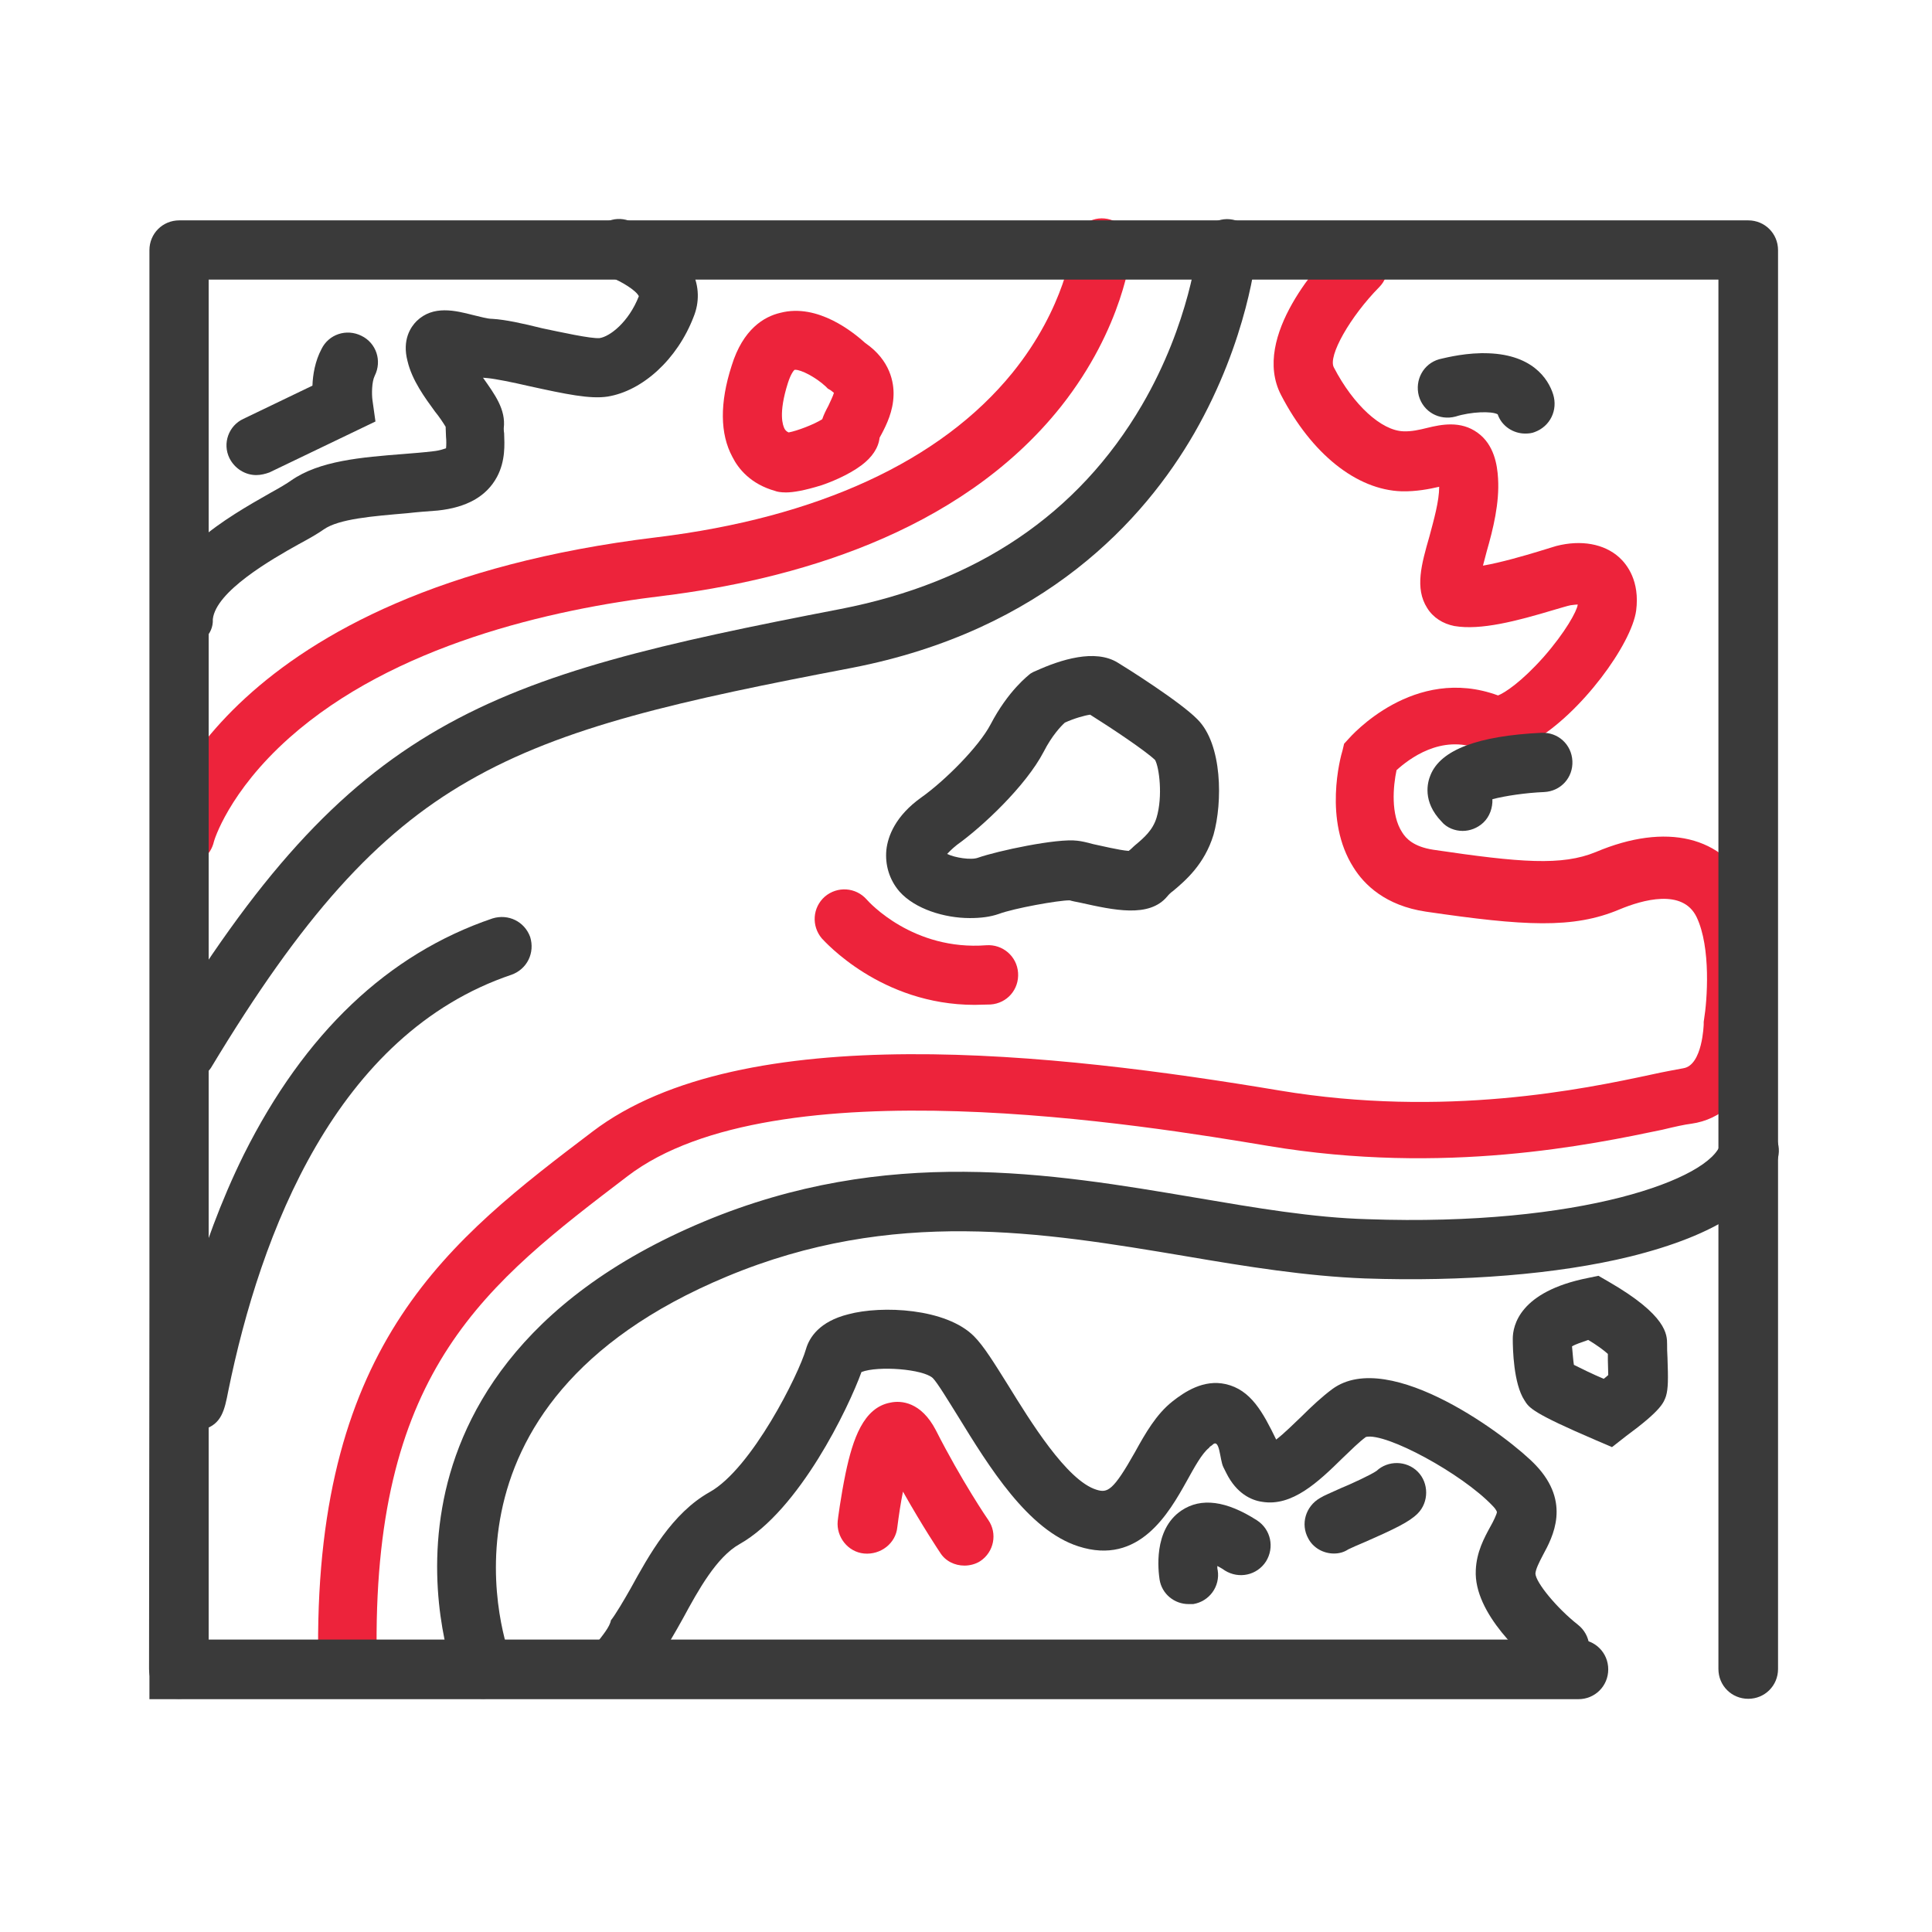 <?xml version="1.0" encoding="utf-8"?>
<!-- Generator: Adobe Illustrator 27.5.0, SVG Export Plug-In . SVG Version: 6.00 Build 0)  -->
<svg version="1.1" id="Laag_1" xmlns="http://www.w3.org/2000/svg" xmlns:xlink="http://www.w3.org/1999/xlink" x="0px" y="0px"
	 viewBox="0 0 512 512" style="enable-background:new 0 0 512 512;" xml:space="preserve">
<style type="text/css">
	.st0{fill:#3A3A3A;}
	.st1{fill:#ED233B;}
</style>
<g id="Layer_1">
</g>
<g>
	<path class="st0" d="M49,286.6c-1.3,0-2.8-0.3-4-1.1c-3.7-2.2-4.9-7.1-2.7-10.8c51.1-84.5,86.2-95.1,180.4-113.3
		c36.1-7,63-25.1,79.9-54c12.8-21.9,14.8-42.1,14.8-42.2c0.4-4.3,4.3-7.5,8.5-7.1c4.3,0.4,7.5,4.2,7.1,8.5
		c-0.1,0.9-2.2,23.3-16.5,48.2c-13.2,22.9-39.7,52.3-90.8,62.2c-45,8.6-76.3,15.4-101.6,30c-24.4,14-44.1,36-68.2,76
		C54.3,285.3,51.7,286.6,49,286.6z"/>
</g>
<g>
	<path class="st1" d="M49.2,229.1c-0.7,0-1.3-0.1-2-0.2c-4.2-1.1-6.7-5.4-5.6-9.7c0.7-2.6,17.5-62.9,132.3-76.8
		c42.8-5.2,75.4-20.2,94.4-43.6c14.1-17.4,15.9-33.7,15.9-33.8c0.4-4.3,4.3-7.5,8.5-7.1c4.3,0.4,7.5,4.2,7.1,8.5
		c-0.1,0.8-2,20.3-18.6,41.3c-27.2,34.2-72.3,46.1-105.4,50.2c-30,3.6-71.5,13.1-99.1,37.6c-16.2,14.4-20,27.4-20,27.5
		C55.8,226.9,52.6,229.1,49.2,229.1z"/>
</g>
<g>
	<path class="st1" d="M208.3,130.5c-1.5,0-2.4-0.2-2.9-0.4c-6.4-1.8-9.7-5.8-11.3-9c-3.3-6.1-3.4-14.3-0.2-24.2
		c3-9.7,8.6-13,12.9-14c10-2.6,19.5,5.3,22.5,8c6.7,4.6,7.6,10.6,7.5,13.8c-0.1,4.3-1.9,7.9-3.1,10.2c-0.2,0.3-0.4,0.8-0.6,1.1
		c-0.3,2.7-2,5.2-4.8,7.3c-3.6,2.7-8.5,4.6-10.6,5.3C213.2,130,210.2,130.5,208.3,130.5z M210.8,98c-0.1,0-0.2,0-0.2,0
		c-0.2,0.1-1,1-1.8,3.5c-2.6,8.2-1.3,11.3-0.9,12.1c0.2,0.4,0.6,0.8,1.1,1c2.2-0.4,6.7-2.1,8.9-3.5c0.4-1.2,1-2.4,1.6-3.5
		c0.4-0.9,1.3-2.7,1.5-3.5c-0.1-0.1-0.4-0.3-0.9-0.7l-0.7-0.4l-0.6-0.6C216.1,99.9,212.3,98,210.8,98z M232.9,114.6L232.9,114.6
		L232.9,114.6z M221,104.3L221,104.3L221,104.3z"/>
</g>
<g>
	<path class="st0" d="M49,171.2c-0.2,0-0.4,0-0.8,0c-4.3-0.4-7.5-4.3-7.1-8.5c1.5-15.6,19-25.5,30.6-32.1c2.2-1.2,4.4-2.5,5.5-3.3
		c7.5-5.2,18.4-6.1,29.9-7c2.5-0.2,5.1-0.4,7.6-0.7c2-0.2,3.1-0.7,3.5-0.8c0.1-0.7,0.1-2.2,0-3c0-0.9-0.1-1.8-0.1-2.7
		c-0.6-1-1.8-2.8-2.8-4c-2.7-3.7-6.1-8.3-7.3-13.4c-1.5-5.7,0.9-9.1,2.4-10.6c4.4-4.3,10.3-2.8,15-1.6c1.8,0.4,3.7,1,5.1,1
		c3.4,0.2,8,1.2,13.2,2.5c4.8,1,12.9,2.8,15.2,2.6c2.7-0.4,7.7-4.2,10.4-11.1c-0.7-1.5-4.5-3.9-7.9-5.2c-4-1.5-6.2-6.1-4.7-10.1
		s5.9-6.2,10-4.7c2.1,0.8,12.9,5.1,16.8,13.6c1.8,3.8,1.9,8,0.3,11.9c-4.3,11.2-13.5,19.6-22.8,21.1c-4.6,0.7-10.9-0.6-20.9-2.8
		c-4.3-1-8.8-1.9-10.9-2.1c-0.4,0-0.8-0.1-1.2-0.1c3.1,4.4,6.1,8.4,5.5,13.4c0,0.1,0,0.8,0.1,1.3c0.1,2.9,0.4,7.3-1.9,11.6
		c-2.8,5.2-8.1,8.1-15.7,8.9c-2.7,0.2-5.4,0.4-8,0.7c-9.3,0.8-18.2,1.5-22.2,4.3c-1.7,1.2-4,2.5-6.6,3.9c-7.2,4-22,12.5-22.8,19.9
		C56.6,168.2,53.1,171.2,49,171.2z M169.7,78.7L169.7,78.7L169.7,78.7z"/>
</g>
<g>
	<path class="st0" d="M67.9,125.9c-2.9,0-5.7-1.7-7.1-4.5c-1.9-3.9-0.2-8.6,3.7-10.4l18.3-8.8c0.1-2.9,0.7-6.5,2.4-9.7
		c1.9-3.9,6.6-5.5,10.6-3.5c3.9,1.9,5.5,6.6,3.5,10.6c-0.8,1.6-0.8,4.9-0.6,6.4l0.8,5.7l-28.1,13.5
		C70.3,125.6,69.1,125.9,67.9,125.9z"/>
</g>
<g>
	<path class="st1" d="M92.2,444.7c-4.3,0-7.9-3.5-7.9-7.9c-0.4-81.2,35-108.3,72.7-136.9c39.8-30.3,123-20.8,182.1-10.9
		c43.8,7.3,80.7-0.4,98.4-4.2c3.6-0.8,6.5-1.3,8.6-1.7c5.1-0.8,5.4-11.6,5.4-11.7v-0.6l0.1-0.7c0.8-4.8,1.9-19-2-27.1
		c-3.7-7.6-14.4-4.5-20.4-2c-12.3,5.2-25.3,4.4-51.3,0.6c-10.8-1.6-16.4-7.2-19.2-11.7c-8-12.5-3.5-29.2-2.9-31.1l0.4-1.7l1.1-1.2
		c0.7-0.8,17.4-19.8,39.7-11.6c1.8-0.7,6.2-3.6,12-10.1c5.9-6.7,8.9-12.3,9.1-13.9v-0.1c-0.4,0-1.1,0.1-1.9,0.2
		c-1,0.2-2.5,0.7-4.3,1.2c-10,3-19.5,5.5-26.5,4.3c-3-0.6-5.6-2.2-7.2-4.8c-3.3-5.2-1.5-11.6,0.6-18.9c1.2-4.5,2.6-9.4,2.6-13.2
		c-2.6,0.6-6.1,1.3-10,1.2c-11.9-0.4-23.8-9.9-31.9-25.5c-8.1-15.6,11-35.8,14.9-39.7c3-3,8.1-3,11.1,0c3,3,3,8.1,0,11.1l0,0
		c-7.6,7.7-13.7,18.3-12,21.3c5.2,10,12.6,16.7,18.4,16.9c2.1,0.1,4.3-0.4,6.3-0.9c3.7-0.9,8.9-2,13.4,1.3c4.3,3.1,5.2,8.4,5.4,12.1
		c0.4,6.5-1.3,13.4-3,19.3c-0.3,1.1-0.7,2.6-1,3.8c4.7-0.8,11.2-2.7,14.5-3.7c1.9-0.6,3.6-1.1,4.9-1.5c6.6-1.7,12.7-0.6,16.7,3
		c2.1,1.9,5.5,6.3,4.5,14.1c-1.2,8.9-14.6,27.3-27.3,34.6c-5.3,3.1-10.1,3.8-14.3,2.1c-10.1-4-18.7,2.7-21.9,5.6
		c-0.9,4.2-1.6,11.8,1.5,16.5c1,1.6,3,3.8,8.3,4.6c23,3.4,34,4.3,43,0.6c18.7-7.9,33.9-4.2,40.6,9.7c6.3,13.1,4,31.9,3.5,35.8
		c-0.1,1.7-0.3,6.1-1.9,10.8c-2.9,9-9,14.6-16.9,15.7c-1.7,0.2-4.4,0.8-7.7,1.6c-18.7,3.9-57.6,12.1-104.3,4.3
		c-32.3-5.4-130.9-21.8-169.9,8c-37.4,28.5-66.9,51-66.5,124.4C100.1,441.1,96.5,444.7,92.2,444.7C92.3,444.7,92.3,444.7,92.2,444.7
		z"/>
</g>
<g>
	<path class="st0" d="M128.1,450.2c-3.1,0-6.1-1.9-7.3-4.9c-0.3-0.8-8-20.8-3.6-45.8c4-23,19.4-54.9,69.4-75.8
		c48.4-20.2,91.9-12.8,130.3-6.3c15.9,2.7,31,5.3,45.5,5.7c56.5,2,91.1-10.7,93.6-20.1c1-4.2,5.3-6.7,9.5-5.7s6.7,5.3,5.7,9.5
		c-2.9,11.8-16.2,20.5-39.2,26.2c-19.2,4.7-44.2,6.7-70.3,5.8c-15.5-0.6-31.1-3.1-47.5-5.9c-38.1-6.4-77.5-13-121.6,5.4
		c-81.9,34.1-58.3,98.6-57.2,101.4c1.6,4-0.4,8.6-4.5,10.1C130,449.9,129.1,450.2,128.1,450.2z"/>
</g>
<g>
	<path class="st0" d="M164.4,444.7c-3.9,0-9.3,1.6-9.8-2.4c-0.4-3.8,6.7-9.4,7.3-12.9c1.2-1.5,3.5-5.4,5.2-8.4
		c4.9-8.9,11-20,21-25.6c11.1-6.2,23.6-31.2,25.5-37.9c0.9-3.1,3.6-7.3,11.2-9.2c8.9-2.4,25.9-1.6,33.3,5.8c2.6,2.6,5.3,7,9,12.9
		c5.8,9.4,15.6,25.4,23.5,27.8c2.9,0.9,4.4,0.3,10.2-10c2.7-4.9,5.6-10,9.9-13.4c3.3-2.6,8.3-5.9,14.1-4.6
		c6.7,1.5,9.9,7.5,13.4,14.7c2.1-1.6,4.9-4.4,6.8-6.2c2.6-2.6,5.4-5.2,8.1-7.2c15.2-11.1,47.1,13,53.9,20.2c9.4,9.9,4.5,19,1.9,23.8
		c-1,1.9-1.9,3.7-2,4.9c0.1,2.4,5.7,9.2,11.3,13.6c3.4,2.7,4,7.6,1.3,11c-2.7,3.4-7.6,4-11,1.3c-4.3-3.4-18-15.2-17.4-26.8
		c0.2-4.8,2.2-8.5,3.9-11.6c0.7-1.2,1.7-3.3,1.7-3.8l0,0c0,0-0.1-0.6-1.2-1.7c-8.1-8.5-28.2-19.4-33.5-18.2c-1.8,1.3-4,3.5-6.2,5.6
		c-6.5,6.4-13.4,12.9-21.3,11.6c-2.9-0.4-6.8-2.2-9.5-7.6l-0.8-1.6c-1-2-0.9-8-3-5.8c-0.2,0.2-0.6,0.3-0.8,0.7
		c-1.9,1.5-3.9,5.2-5.9,8.8c-4.7,8.4-12.6,22.5-28.7,17.3c-13.4-4.3-23.7-21.1-32-34.6c-2.5-4-5.4-8.8-6.6-10
		c-2.6-2.4-14.5-3.3-18.9-1.6c-3.4,9.4-16.4,36.6-32.3,45.6c-6.1,3.4-11,12.3-14.9,19.5c-4.7,8.4-8.3,15.2-15.3,16.1
		C165.2,444.7,164.8,444.7,164.4,444.7z M163.4,429.1L163.4,429.1L163.4,429.1z M339.1,383.7L339.1,383.7L339.1,383.7z M361.8,381
		L361.8,381L361.8,381z"/>
</g>
<g>
	<path class="st1" d="M255.6,414.9c-2.6,0-5.1-1.2-6.5-3.5c-0.2-0.3-4.5-6.7-9.8-16.1c-0.6,2.9-1.1,6.3-1.5,9.4
		c-0.4,4.3-4.4,7.4-8.8,7c-4.3-0.4-7.4-4.4-7-8.6c0-0.2,0.8-6.4,2.1-12.7c1.9-9,4.7-17.4,11.9-18.7c2.8-0.6,8.1-0.2,12,7.3
		c6.8,13.4,13.8,23.7,13.9,23.8c2.5,3.6,1.5,8.5-2.1,10.9C258.6,414.5,257,414.9,255.6,414.9z M233.8,385.5L233.8,385.5L233.8,385.5
		z"/>
</g>
<g>
	<path class="st1" d="M258.3,266.3c-24.9,0-39.8-16.9-40.5-17.6c-2.8-3.3-2.5-8.2,0.8-11.1c3.3-2.8,8.2-2.5,11.1,0.8
		c0.6,0.7,12.3,13.6,31.7,12.1c4.3-0.3,8.1,2.9,8.4,7.3c0.3,4.4-2.9,8.1-7.3,8.4C261,266.2,259.6,266.3,258.3,266.3z"/>
</g>
<g>
	<path class="st0" d="M315,425.1c-3.8,0-7.1-2.7-7.7-6.5c-0.3-2.1-1.8-13.2,5.8-18.3c5.2-3.5,11.9-2.6,20,2.6
		c3.7,2.4,4.7,7.2,2.4,10.9c-2.4,3.7-7.2,4.7-10.9,2.4c-0.8-0.6-1.5-0.9-2-1.2c0,0.4,0,0.8,0.1,1.1c0.7,4.3-2.2,8.3-6.5,9
		C315.9,425.1,315.4,425.1,315,425.1z M320.1,413.9L320.1,413.9z"/>
</g>
<g>
	<path class="st0" d="M353.5,411.7c-2.8,0-5.5-1.5-6.8-4c-2.1-3.8-0.7-8.5,3.1-10.7c1.1-0.7,2.7-1.3,5.5-2.6
		c2.7-1.1,8.1-3.6,9.5-4.6c3-2.8,7.9-2.8,10.9,0.2c3,3,3,8.1,0,11.1c-2.2,2.2-5.9,4-14.1,7.6c-1.7,0.7-3.7,1.6-4.3,1.9
		C356.1,411.4,354.8,411.7,353.5,411.7z M364.7,390l-0.1,0.1C364.6,390,364.7,390,364.7,390z"/>
</g>
<g>
	<path class="st0" d="M427.2,383.5l-4.2-1.8c-16.8-7.2-17.8-8.6-19-10.6c-2.9-4.4-3.1-13.6-3.1-16.3c0-3.6,1.9-12.5,19.8-16.1
		l2.9-0.6l2.6,1.5c15.6,9,15.6,14.1,15.6,16.7c0,0.9,0,2.1,0.1,3.5c0.2,5.7,0.2,8.2-0.4,10.2c-0.6,1.7-1.2,3.7-10.6,10.6
		L427.2,383.5z M417.1,361.7c1.8,0.9,4.8,2.4,7.9,3.7c0.4-0.3,0.9-0.7,1.2-1c0-1.2-0.1-2.8-0.1-3.9c0-0.6,0-1.2,0-1.7
		c-1.1-1-3-2.4-5.2-3.7c-1.7,0.6-3.3,1.1-4.3,1.7C416.8,358.8,416.9,360.5,417.1,361.7z M417.5,363.2L417.5,363.2L417.5,363.2z
		 M426.9,359.6L426.9,359.6L426.9,359.6z"/>
</g>
<g>
	<path class="st0" d="M257,243.3c-6.7,0-14.5-2.4-18.6-7c-2.7-3.1-3.9-7.1-3.5-11.1c0.4-3.6,2.4-9,9.3-13.9
		c6.2-4.4,15.2-13.4,18.3-19.3c4.7-9,10-13,10.6-13.5l0.7-0.4l0.7-0.3c6.6-3,15.7-5.9,21.7-2.2c1.7,1,16.5,10.3,21.1,15
		c6.7,6.6,6.7,22.1,4.3,30.6c-2.4,7.9-7.5,12.2-10.7,14.9c-0.6,0.4-1.3,1.1-1.6,1.5c-4.8,5.7-14.1,3.6-23.1,1.6
		c-1-0.2-2.1-0.4-2.7-0.6c0,0,0,0-0.1,0c-3,0-14.7,2.1-18.7,3.6C262.4,243,259.9,243.3,257,243.3z M251,226.3c2,1,6.4,1.7,8.2,1
		c5.1-1.8,21-5.2,26.3-4.5c1,0.1,2.4,0.4,4.2,0.9c2,0.4,6.8,1.6,9.4,1.8c0.6-0.4,1.1-1,1.7-1.5c2.4-2,4.7-4,5.7-7.3
		c1.7-5.7,0.7-13.4-0.4-15.3c-2.5-2.4-11.3-8.3-17.2-12c-1.5,0.2-4.3,1-6.7,2.1c-1,0.9-3.4,3.4-5.6,7.7c-4.8,9.2-16.4,20-23,24.7
		C252.1,225.1,251.4,225.9,251,226.3z M297.2,227.5L297.2,227.5L297.2,227.5z M306,201.5L306,201.5L306,201.5z"/>
</g>
<g>
	<path class="st0" d="M404.2,114.9c-3.1,0-6.2-1.9-7.3-5.1c-1.6-0.9-7.1-0.7-11.2,0.6c-4.2,1.1-8.5-1.2-9.7-5.5
		c-1.1-4.2,1.2-8.5,5.4-9.7c0.6-0.1,5.5-1.5,11.1-1.6c0.2,0,0.4,0,0.7,0c12.8,0,17.1,6.8,18.4,10.9c1.3,4.2-0.8,8.5-4.9,10
		C406,114.8,405.1,114.9,404.2,114.9z"/>
</g>
<g>
	<path class="st0" d="M387.6,220.2c-2,0-4.2-0.8-5.6-2.5c-5.1-5.3-3.7-10.4-2.9-12.3c2.7-6.7,12.6-10.4,29.4-11.2
		c4.4-0.2,8,3.1,8.2,7.5c0.2,4.4-3.1,8-7.5,8.2c-4.8,0.2-10.3,1-13.7,1.9c0.1,2.2-0.7,4.6-2.4,6.2
		C391.5,219.5,389.5,220.2,387.6,220.2z"/>
</g>
<g>
	<path class="st0" d="M51.7,379.1c-3.4,0-6.5-2.2-7.5-5.7c-0.6-1.8-0.3-3.6,0.3-5.2c0.1-0.7,0.3-1.8,0.6-2.8
		c1.9-9.4,7.1-34.3,19.5-59.4c16.1-32.2,38.2-53.2,65.9-62.6c4.2-1.3,8.5,0.8,10,4.9c1.3,4.2-0.8,8.5-4.9,10
		C89,274,69,326.9,60.5,368.6c-1,5.2-1.8,8.8-6.5,10.2C53.2,379,52.5,379.1,51.7,379.1z M49.3,363.7L49.3,363.7L49.3,363.7z
		 M49.3,363.7L49.3,363.7L49.3,363.7z M49.5,363.7c-0.1,0-0.2,0.1-0.2,0.1C49.4,363.7,49.5,363.7,49.5,363.7z M49.6,363.6
		C49.5,363.6,49.5,363.6,49.6,363.6C49.5,363.6,49.5,363.6,49.6,363.6z M49.6,363.6L49.6,363.6L49.6,363.6z M49.6,363.6L49.6,363.6
		L49.6,363.6z M49.6,363.6L49.6,363.6L49.6,363.6z M49.6,363.6L49.6,363.6L49.6,363.6z"/>
</g>
<g id="Layer_2">
	<g>
		<g>
			<g>
				<g>
					<path class="st0" d="M39.6,343.8V66.3c0-4.4,3.5-7.9,7.9-7.9h415.8c4.4,0,7.9,3.5,7.9,7.9v376c0,4.4-3.5,7.9-7.9,7.9
						s-7.9-3.5-7.9-7.9V74.1H55.3v368.2c0,4.4-3.5,7.9-7.9,7.9s-7.9-3.5-7.9-7.9"/>
				</g>
				<g>
					<path class="st0" d="M39.6,434.5h378.7c4.4,0,7.9,3.5,7.9,7.9c0,4.4-3.5,7.9-7.9,7.9H39.6"/>
				</g>
			</g>
		</g>
	</g>
</g>
</svg>
